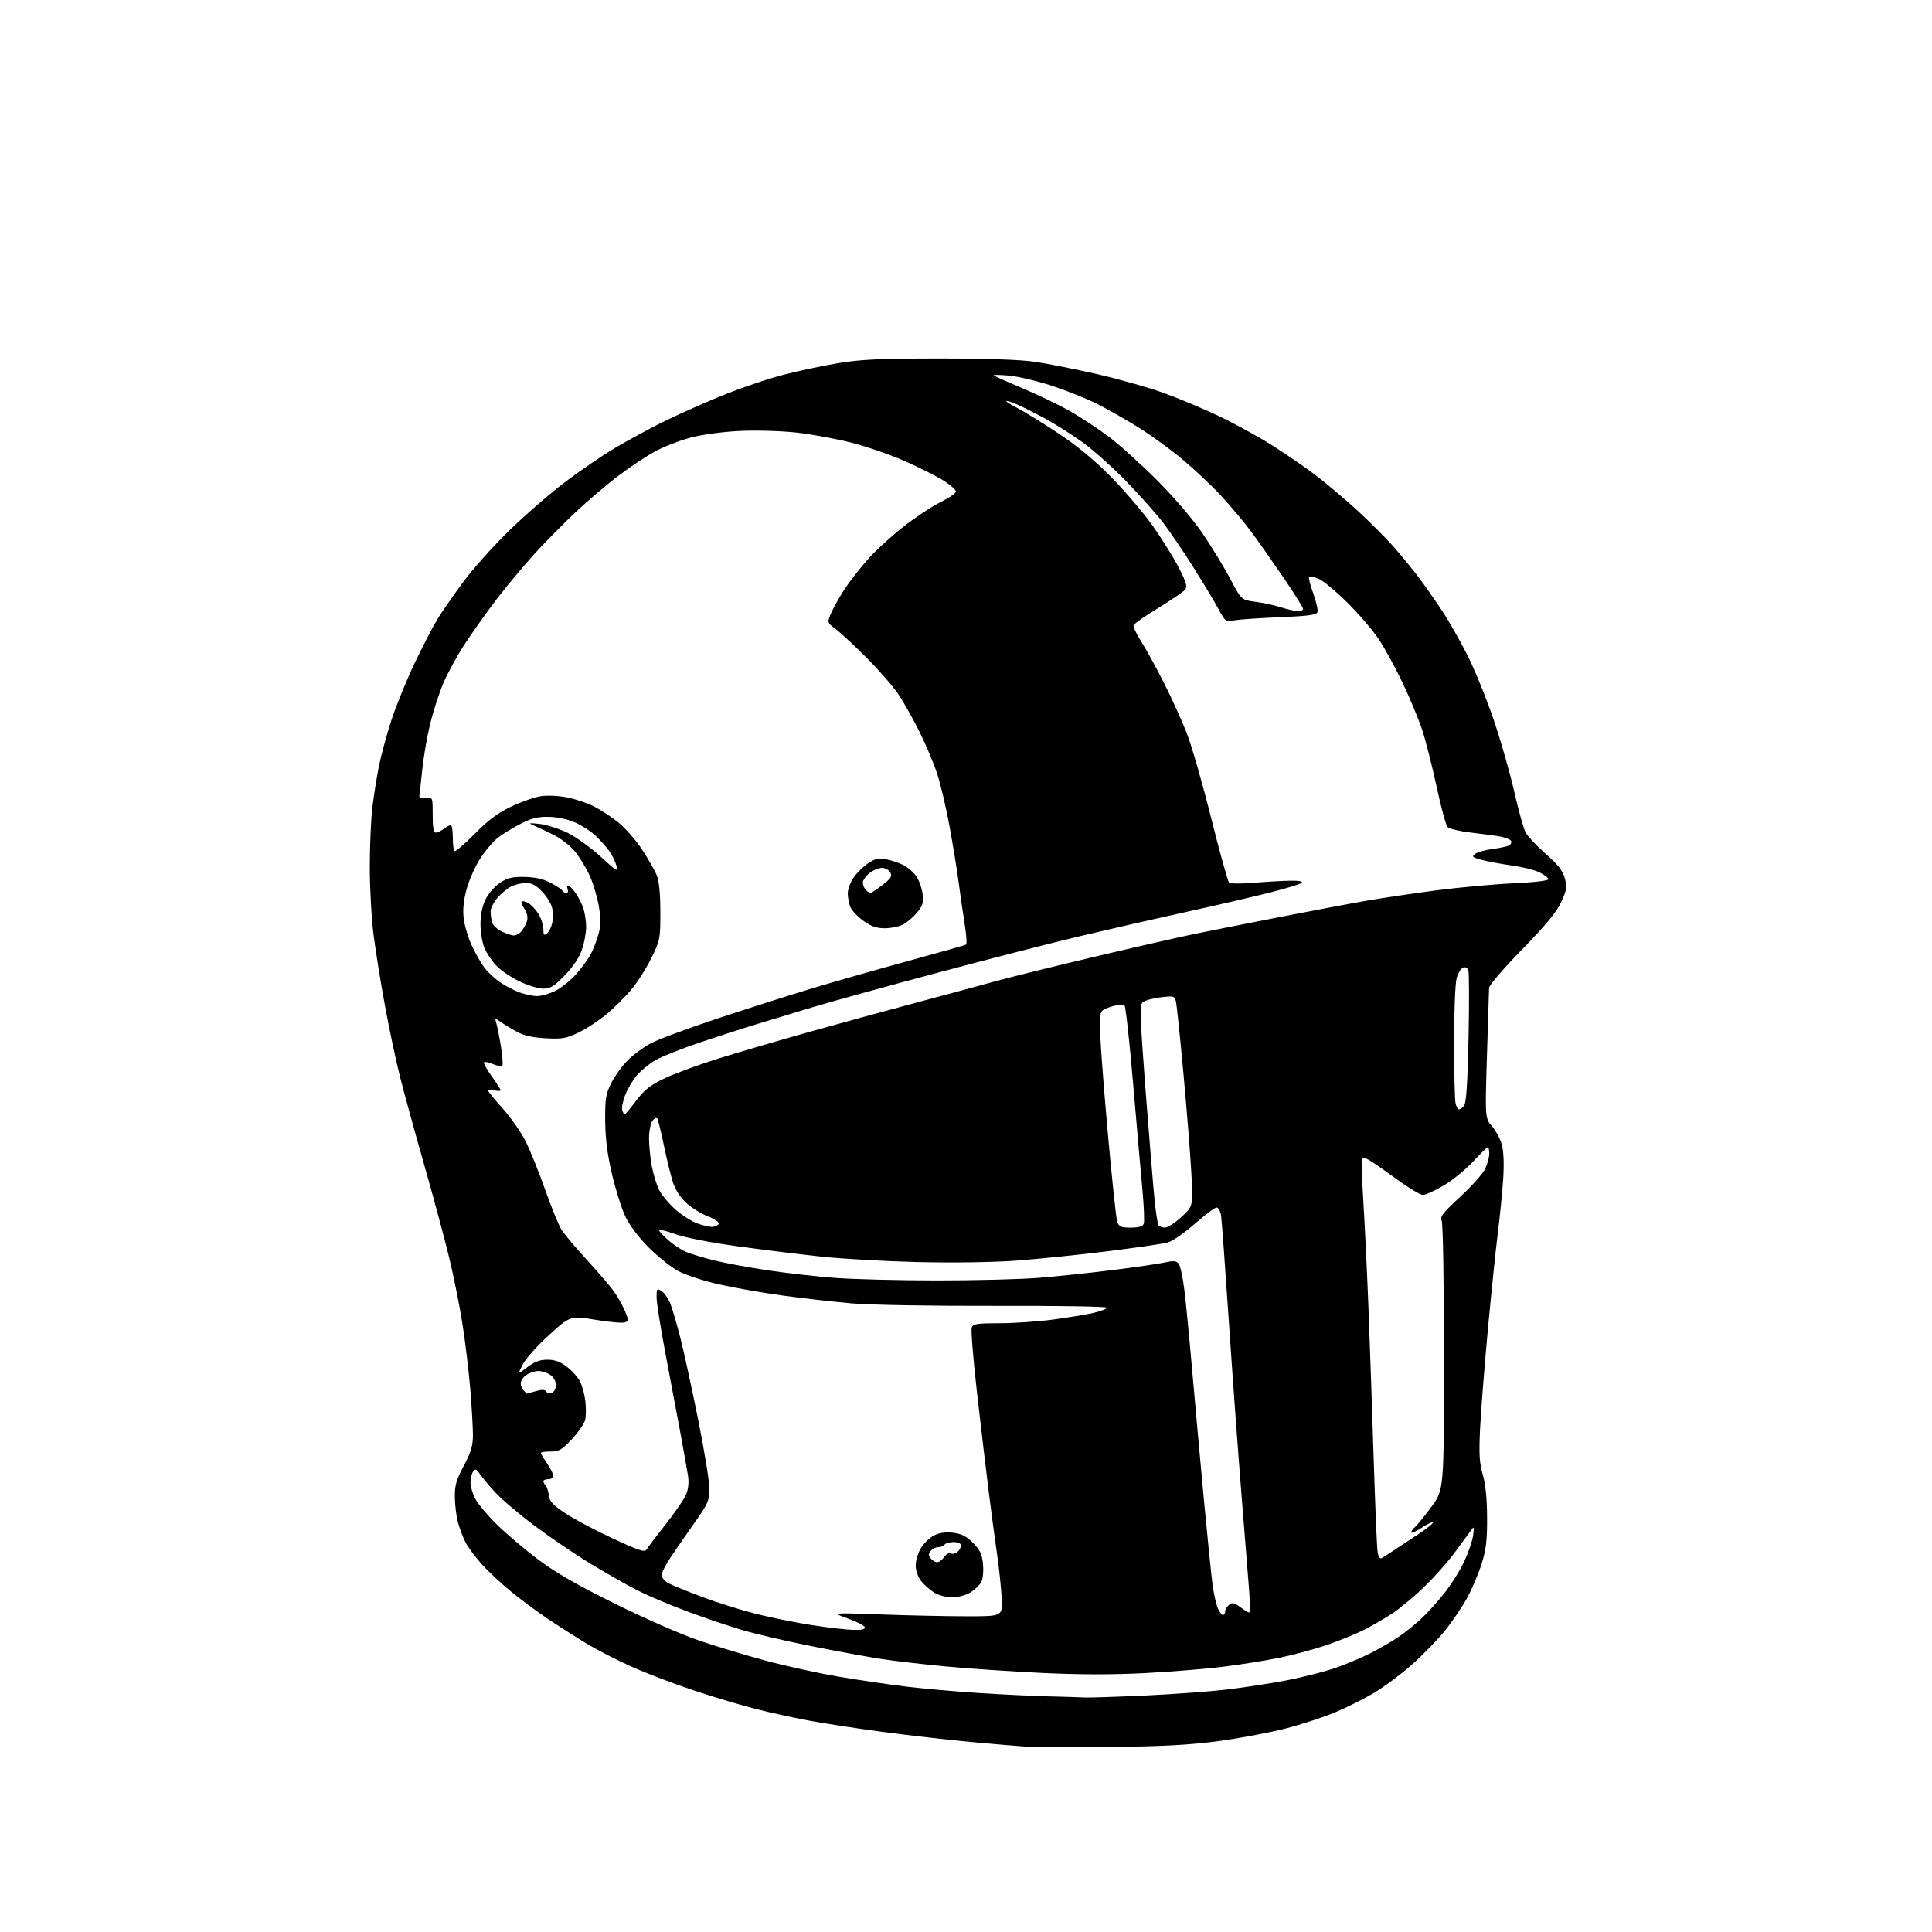 <?xml version="1.0" encoding="UTF-8" standalone="no"?>
<svg 
  version="1.1" 
  xmlns="http://www.w3.org/2000/svg" 
  xmlns:xlink="http://www.w3.org/1999/xlink" 
  xmlns:svg="http://www.w3.org/2000/svg"
  xmlns:rdf="http://www.w3.org/1999/02/22-rdf-syntax-ns#"
  xmlns:cc="http://creativecommons.org/ns#"
  xmlns:dc="http://purl.org/dc/elements/1.1/"
  viewBox="0 0 768 768"
  width="768"
  height="768"
>
<style>svg {background-color: white; }</style>"
<path stroke="none" fill="black" fill-rule="evenodd" d="M442.00,694.44C426.88,694.61 411.80,694.58 408.50,694.37C405.20,694.16 395.07,693.30 386.00,692.46C376.93,691.62 360.95,689.79 350.50,688.40C340.05,687.00 326.77,684.96 321.00,683.86C315.23,682.77 306.00,680.74 300.50,679.35C295.00,677.97 283.98,674.68 276.00,672.03C268.02,669.39 256.77,665.10 251.00,662.50C245.22,659.91 237.12,655.74 233.00,653.24C228.88,650.74 222.12,646.44 218.00,643.68C213.88,640.92 207.30,636.05 203.38,632.87C199.47,629.69 194.14,624.73 191.55,621.85C188.96,618.96 186.02,615.00 185.02,613.05C184.03,611.09 182.69,607.55 182.05,605.17C181.41,602.80 180.85,598.30 180.81,595.18C180.75,590.48 181.37,588.31 184.37,582.67C187.24,577.26 188.00,574.72 188.00,570.47C188.00,567.52 187.53,559.35 186.95,552.30C186.37,545.26 184.98,533.65 183.87,526.50C182.76,519.35 180.32,507.20 178.45,499.50C176.58,491.80 172.09,475.16 168.48,462.53C164.87,449.90 160.61,434.37 159.01,428.03C157.41,421.69 154.74,409.07 153.07,400.00C151.39,390.93 149.34,378.19 148.51,371.70C147.68,365.21 147.00,353.05 147.00,344.67C147.00,336.30 147.46,325.63 148.02,320.97C148.59,316.31 149.75,308.99 150.60,304.70C151.45,300.41 153.69,292.16 155.56,286.38C157.44,280.59 161.69,270.17 165.02,263.21C168.35,256.25 172.50,248.30 174.24,245.53C175.98,242.76 180.45,236.35 184.18,231.29C187.90,226.22 196.16,216.99 202.54,210.79C208.92,204.58 219.03,195.82 225.01,191.33C230.98,186.83 239.77,180.85 244.54,178.03C249.30,175.22 257.58,170.72 262.93,168.03C268.28,165.35 278.85,160.62 286.42,157.51C293.99,154.41 305.21,150.58 311.34,149.00C317.48,147.42 327.45,145.31 333.50,144.31C342.33,142.86 350.22,142.50 373.50,142.50C392.43,142.50 405.63,142.96 411.50,143.83C416.45,144.56 427.46,146.75 435.97,148.69C444.49,150.63 456.32,153.97 462.28,156.10C468.23,158.23 478.16,162.38 484.34,165.32C490.51,168.25 499.91,173.38 505.21,176.71C510.51,180.05 518.24,185.33 522.39,188.45C526.53,191.57 534.10,197.93 539.21,202.58C544.31,207.24 551.13,214.07 554.36,217.77C557.58,221.47 562.06,226.96 564.31,229.97C566.55,232.98 570.63,238.82 573.36,242.95C576.09,247.07 580.69,255.19 583.58,260.97C586.46,266.76 591.10,278.25 593.89,286.50C596.67,294.75 600.30,307.46 601.95,314.75C603.60,322.04 605.61,329.28 606.41,330.82C607.21,332.37 610.81,336.22 614.41,339.38C619.34,343.71 621.22,346.12 622.03,349.11C622.97,352.60 622.79,353.78 620.60,358.57C618.77,362.55 614.54,367.68 605.05,377.42C597.87,384.77 591.97,391.62 591.93,392.64C591.89,393.67 591.51,405.75 591.09,419.50C590.32,444.50 590.32,444.50 593.12,447.74C594.66,449.52 596.42,452.85 597.04,455.15C597.74,457.77 597.92,462.89 597.52,468.91C597.17,474.18 596.22,483.68 595.42,490.00C594.62,496.32 592.83,513.65 591.45,528.50C590.08,543.35 588.68,561.12 588.35,568.00C587.87,578.03 588.08,581.61 589.41,586.13C590.51,589.85 591.10,595.64 591.14,603.13C591.19,612.14 590.75,615.95 589.01,621.50C587.81,625.35 585.25,631.42 583.31,635.00C581.37,638.58 577.36,644.51 574.40,648.19C571.44,651.87 565.47,658.00 561.14,661.82C556.81,665.63 550.12,670.62 546.26,672.91C542.40,675.21 535.48,678.67 530.87,680.62C526.27,682.56 517.36,685.48 511.08,687.10C504.79,688.73 492.87,690.97 484.58,692.09C473.27,693.62 462.62,694.21 442.00,694.44zM431.00,674.77C432.93,674.87 443.95,674.51 455.50,673.98C467.05,673.44 482.02,672.32 488.76,671.49C495.51,670.65 505.73,669.07 511.47,667.96C517.22,666.85 525.42,664.80 529.71,663.41C533.99,662.01 540.65,659.27 544.50,657.31C548.35,655.35 553.52,652.36 556.00,650.66C558.48,648.96 562.44,645.78 564.81,643.60C567.18,641.42 571.34,636.84 574.06,633.42C576.78,630.00 580.38,624.28 582.05,620.71C583.72,617.13 585.32,612.47 585.59,610.35C586.09,606.50 586.09,606.50 584.30,608.96C583.31,610.32 580.50,614.15 578.05,617.46C575.60,620.78 570.48,626.56 566.67,630.30C562.85,634.04 557.21,638.82 554.12,640.92C551.03,643.01 545.68,646.15 542.22,647.89C538.77,649.63 531.91,652.41 526.98,654.06C522.05,655.71 513.85,657.92 508.76,658.96C503.67,660.01 493.88,661.58 487.00,662.46C480.12,663.35 465.95,664.52 455.51,665.06C442.66,665.74 429.39,665.73 414.51,665.03C402.40,664.46 385.07,663.30 376.00,662.44C366.93,661.59 355.23,660.23 350.00,659.42C344.77,658.61 332.42,656.33 322.55,654.37C312.68,652.41 300.24,649.51 294.91,647.92C289.58,646.34 279.78,643.02 273.15,640.55C266.51,638.08 257.80,634.41 253.79,632.39C249.78,630.38 241.32,625.58 235.00,621.75C228.68,617.91 218.55,611.05 212.50,606.51C206.45,601.97 199.47,596.06 197.00,593.38C194.52,590.69 191.73,587.38 190.79,586.00C189.35,583.88 188.93,583.73 188.06,585.00C187.49,585.83 187.02,587.76 187.02,589.29C187.01,590.82 187.87,593.75 188.92,595.79C189.98,597.83 193.92,602.50 197.67,606.17C201.43,609.84 208.78,616.06 214.00,619.99C220.74,625.06 229.60,630.15 244.50,637.52C256.05,643.23 270.90,649.75 277.50,652.00C284.10,654.26 296.02,657.87 304.00,660.03C311.98,662.19 325.14,665.09 333.25,666.47C341.36,667.85 353.51,669.64 360.25,670.45C366.99,671.26 379.93,672.41 389.00,672.99C398.07,673.58 410.45,674.17 416.50,674.32C422.55,674.46 429.07,674.66 431.00,674.77zM339.33,647.91C342.65,647.97 344.04,647.63 343.77,646.81C343.55,646.16 340.48,644.60 336.94,643.35C330.50,641.06 330.50,641.06 350.50,641.78C361.50,642.18 376.80,642.50 384.50,642.50C398.50,642.50 398.50,642.50 398.19,635.50C398.02,631.65 397.20,623.77 396.37,618.00C395.53,612.23 394.00,600.75 392.97,592.50C391.94,584.25 389.86,566.68 388.36,553.46C386.85,540.24 385.92,528.65 386.28,527.71C386.84,526.25 388.45,526.00 397.28,526.00C402.97,526.00 412.55,525.35 418.56,524.55C424.58,523.75 431.86,522.55 434.75,521.88C437.64,521.21 440.00,520.28 440.00,519.81C440.00,519.35 420.09,519.03 395.75,519.10C370.09,519.17 346.04,518.75 338.50,518.10C331.35,517.48 318.98,516.07 311.00,514.98C303.02,513.88 291.65,511.88 285.72,510.54C279.79,509.19 272.59,506.84 269.72,505.32C266.85,503.79 261.53,499.57 257.90,495.93C253.87,491.89 250.23,487.06 248.57,483.55C247.07,480.39 244.67,472.78 243.25,466.65C241.42,458.82 240.63,452.52 240.57,445.50C240.51,436.74 240.81,434.88 243.00,430.51C244.38,427.77 247.30,423.72 249.51,421.51C251.71,419.30 255.81,416.27 258.61,414.77C261.41,413.26 273.11,408.91 284.60,405.08C296.10,401.26 312.93,395.89 322.00,393.14C331.07,390.39 348.58,385.40 360.91,382.04C373.23,378.68 383.63,375.73 384.01,375.49C384.40,375.25 384.15,371.56 383.46,367.28C382.78,363.00 381.68,355.45 381.04,350.50C380.39,345.55 378.73,335.43 377.36,328.00C375.99,320.57 373.78,311.26 372.45,307.30C371.13,303.33 368.03,296.02 365.58,291.05C363.12,286.07 359.40,279.41 357.31,276.25C355.22,273.09 349.46,266.45 344.51,261.50C339.55,256.55 333.97,251.36 332.10,249.98C328.71,247.45 328.71,247.45 330.73,242.98C331.84,240.51 334.49,235.98 336.62,232.89C338.76,229.81 342.80,224.74 345.60,221.63C348.41,218.53 354.48,213.02 359.10,209.39C363.72,205.76 370.31,201.39 373.75,199.68C377.19,197.97 380.00,196.04 380.00,195.39C380.00,194.74 377.86,192.83 375.24,191.15C372.62,189.47 365.76,186.00 359.99,183.43C354.22,180.86 344.48,177.49 338.36,175.94C332.23,174.38 322.33,172.58 316.36,171.93C310.35,171.28 300.36,171.00 294.00,171.31C287.40,171.63 279.12,172.75 274.58,173.94C270.22,175.08 263.75,177.60 260.20,179.55C256.66,181.50 250.10,185.87 245.63,189.27C241.16,192.66 233.68,199.03 229.00,203.41C224.32,207.79 216.97,215.23 212.66,219.94C208.36,224.65 201.52,232.83 197.48,238.12C193.44,243.41 187.68,251.51 184.68,256.12C181.68,260.73 177.88,267.69 176.23,271.58C174.58,275.48 172.24,282.68 171.03,287.58C169.82,292.49 168.40,300.73 167.86,305.91C167.33,311.08 166.81,315.80 166.70,316.40C166.58,317.02 167.67,317.35 169.25,317.17C172.00,316.86 172.00,316.86 172.00,323.93C172.00,328.94 172.36,330.99 173.25,330.97C173.94,330.95 175.37,330.28 176.44,329.47C177.51,328.66 178.75,328.00 179.19,328.00C179.64,328.00 180.00,330.17 180.00,332.83C180.00,335.49 180.29,337.96 180.65,338.32C181.01,338.68 184.60,335.63 188.62,331.54C194.04,326.03 197.82,323.21 203.22,320.63C207.22,318.72 212.58,316.85 215.13,316.48C217.74,316.10 222.32,316.34 225.63,317.02C228.86,317.69 233.55,319.27 236.06,320.54C238.57,321.80 242.90,324.64 245.68,326.84C248.46,329.04 252.75,333.92 255.21,337.67C257.66,341.43 260.31,346.07 261.09,348.00C262.01,350.28 262.50,355.34 262.50,362.55C262.50,373.27 262.39,373.81 258.81,381.05C256.78,385.15 253.18,390.78 250.81,393.56C248.44,396.35 244.13,400.62 241.24,403.06C238.34,405.50 233.39,408.76 230.24,410.31C225.15,412.80 223.65,413.07 217.00,412.73C211.79,412.45 208.28,411.67 205.50,410.16C203.30,408.97 200.41,407.21 199.07,406.26C196.66,404.53 196.65,404.54 197.37,407.01C197.77,408.38 198.58,412.56 199.17,416.29C199.77,420.02 199.99,423.35 199.66,423.67C199.33,424.00 197.69,423.70 196.00,423.00C194.31,422.30 192.69,421.97 192.40,422.27C192.10,422.56 193.47,425.04 195.43,427.77C197.39,430.50 199.00,433.03 199.00,433.39C199.00,433.75 197.88,433.76 196.50,433.41C195.12,433.07 194.00,433.10 194.00,433.48C194.00,433.86 196.62,437.08 199.83,440.64C203.04,444.19 207.16,450.10 208.99,453.77C210.81,457.44 214.29,466.08 216.72,472.97C219.15,479.85 222.05,486.96 223.16,488.76C224.27,490.56 228.90,496.06 233.44,500.99C237.98,505.91 242.86,511.64 244.30,513.72C245.73,515.80 247.61,519.20 248.48,521.27C249.92,524.73 249.91,525.10 248.41,525.67C247.51,526.02 242.27,525.56 236.75,524.65C226.72,523.01 226.72,523.01 218.31,530.64C213.68,534.84 208.96,540.12 207.82,542.36C205.74,546.44 205.74,546.44 209.62,543.47C212.45,541.31 214.60,540.51 217.58,540.50C220.51,540.50 222.69,541.29 225.33,543.30C227.35,544.84 229.70,547.45 230.55,549.11C231.41,550.76 232.37,554.30 232.68,556.97C233.00,559.64 232.96,563.03 232.59,564.50C232.22,565.97 229.85,569.38 227.32,572.09C223.35,576.33 222.20,577.00 218.86,577.00C216.74,577.00 215.00,577.25 215.00,577.55C215.00,577.86 216.12,579.76 217.50,581.79C218.88,583.81 220.00,586.03 220.00,586.73C220.00,587.43 219.10,588.00 218.00,588.00C216.90,588.00 216.00,588.36 216.00,588.80C216.00,589.24 216.42,590.03 216.92,590.55C217.43,591.07 217.99,592.82 218.17,594.44C218.43,596.79 219.76,598.23 224.65,601.50C228.03,603.76 236.51,608.27 243.49,611.51C253.92,616.37 256.33,617.16 257.01,615.96C257.47,615.16 260.86,610.67 264.56,606.00C268.26,601.33 271.93,595.98 272.71,594.12C273.63,591.94 273.91,589.29 273.49,586.62C273.14,584.36 271.77,576.65 270.45,569.50C269.12,562.35 266.46,548.17 264.52,538.00C262.59,527.83 261.00,517.81 261.00,515.74C261.00,512.24 261.14,512.07 262.98,513.22C264.07,513.90 265.63,516.13 266.45,518.17C267.27,520.20 269.08,526.40 270.48,531.93C271.88,537.46 275.05,552.00 277.51,564.24C279.97,576.48 281.99,588.84 281.99,591.71C282.00,596.41 281.47,597.67 276.51,604.71C273.48,608.99 269.21,615.16 267.01,618.41C264.80,621.65 263.00,625.13 263.00,626.13C263.00,627.13 264.28,628.61 265.85,629.42C267.42,630.24 273.49,632.70 279.34,634.89C285.18,637.09 294.81,640.10 300.73,641.58C306.65,643.06 316.67,645.07 323.00,646.05C329.32,647.02 336.68,647.86 339.33,647.91zM486.16,642.00C486.62,642.00 487.00,641.38 487.00,640.62C487.00,639.86 487.69,638.67 488.54,637.97C489.82,636.90 490.58,637.05 493.00,638.84C494.61,640.03 496.22,641.00 496.58,641.00C496.94,641.00 496.93,637.06 496.55,632.25C496.18,627.44 494.80,610.23 493.50,594.00C492.19,577.77 489.94,546.95 488.50,525.50C487.06,504.05 485.66,485.04 485.40,483.25C485.13,481.46 484.32,480.00 483.61,480.00C482.89,480.00 478.98,482.94 474.90,486.52C470.66,490.26 466.01,493.44 464.00,493.96C462.07,494.46 451.27,496.02 440.00,497.43C428.73,498.83 412.52,500.49 404.00,501.12C394.89,501.79 378.81,502.03 365.00,501.70C352.07,501.39 334.75,500.42 326.50,499.53C318.25,498.65 303.24,496.80 293.14,495.41C282.34,493.93 272.14,491.93 268.39,490.57C264.87,489.29 262.00,488.60 262.00,489.02C262.00,489.45 263.65,491.25 265.68,493.02C267.70,494.80 270.91,496.90 272.80,497.69C274.70,498.48 279.68,499.98 283.87,501.02C288.07,502.06 297.57,503.83 305.00,504.94C312.43,506.06 324.57,507.43 332.00,507.99C339.43,508.54 357.70,509.00 372.60,509.00C387.51,509.00 405.51,508.54 412.60,507.98C419.70,507.42 432.93,506.04 442.00,504.90C451.07,503.77 460.51,502.40 462.97,501.87C466.67,501.06 467.65,501.17 468.60,502.47C469.24,503.34 470.26,508.20 470.87,513.28C471.48,518.35 472.90,533.08 474.02,546.00C475.15,558.92 477.21,581.65 478.60,596.50C479.99,611.35 481.54,626.50 482.05,630.17C482.56,633.84 483.50,638.00 484.15,639.42C484.79,640.84 485.70,642.00 486.16,642.00zM378.50,634.99C376.30,634.99 373.11,634.14 371.41,633.11C369.71,632.07 367.35,629.99 366.16,628.48C364.88,626.85 364.00,624.30 364.00,622.23C364.00,620.31 364.94,617.21 366.10,615.34C367.25,613.48 369.57,611.24 371.26,610.36C373.31,609.31 375.82,608.94 378.79,609.28C382.17,609.66 384.10,610.63 386.76,613.30C389.59,616.12 390.37,617.77 390.75,621.76C391.02,624.59 390.72,627.65 390.05,628.91C389.40,630.12 387.44,631.98 385.69,633.05C383.93,634.12 380.70,634.99 378.50,634.99zM372.57,621.00C373.29,621.00 374.55,620.05 375.36,618.89C376.18,617.73 377.35,617.10 377.96,617.48C378.58,617.86 379.74,617.63 380.54,616.96C381.34,616.30 382.00,615.14 382.00,614.38C382.00,613.52 380.89,613.00 379.06,613.00C377.44,613.00 375.84,613.45 375.50,614.00C375.16,614.55 374.06,615.00 373.06,615.00C372.06,615.00 370.68,615.67 370.00,616.50C369.01,617.70 369.01,618.30 370.00,619.50C370.68,620.33 371.84,621.00 372.57,621.00zM549.30,619.36C549.96,618.98 552.30,617.47 554.50,616.01C556.70,614.55 561.10,611.64 564.28,609.54C567.45,607.44 569.83,605.49 569.55,605.21C569.27,604.94 567.23,605.90 565.02,607.37C562.81,608.83 561.00,609.63 561.00,609.14C561.00,608.65 561.67,607.69 562.49,607.01C563.31,606.33 566.23,602.73 568.99,599.01C574.00,592.26 574.00,592.26 574.00,539.56C574.00,509.16 573.61,486.14 573.07,485.14C572.32,483.73 573.70,481.97 580.43,475.77C584.98,471.57 589.45,466.57 590.36,464.66C591.26,462.76 592.00,460.03 592.00,458.60C592.00,457.17 591.75,456.00 591.45,456.00C591.14,456.00 588.50,458.59 585.57,461.75C582.64,464.91 577.38,469.19 573.89,471.25C570.40,473.31 566.69,475.00 565.64,475.00C564.60,475.00 559.80,472.12 554.98,468.59C550.16,465.07 545.23,461.66 544.02,461.01C542.82,460.37 541.62,460.05 541.36,460.30C541.11,460.56 541.36,468.13 541.92,477.13C542.49,486.14 543.40,504.98 543.95,519.00C544.49,533.02 545.43,560.02 546.03,579.00C546.62,597.98 547.33,614.98 547.61,616.78C547.94,618.96 548.50,619.82 549.30,619.36zM209.46,554.00C209.49,554.00 211.06,553.56 212.96,553.01C215.40,552.31 216.60,552.35 217.10,553.16C217.48,553.78 218.52,554.01 219.40,553.68C220.28,553.34 221.00,551.95 221.00,550.59C221.00,549.16 220.06,547.45 218.78,546.56C217.56,545.70 215.41,545.00 214.00,545.00C212.59,545.00 210.44,545.70 209.22,546.56C208.00,547.41 207.00,548.90 207.00,549.86C207.00,550.82 207.54,552.14 208.20,552.80C208.86,553.46 209.43,554.00 209.46,554.00zM283.42,487.69C284.48,487.59 285.51,487.00 285.71,486.40C285.90,485.79 283.96,484.49 281.38,483.51C278.80,482.52 274.99,480.18 272.91,478.30C270.58,476.20 268.52,473.06 267.57,470.19C266.72,467.61 265.09,461.03 263.96,455.56C262.82,450.10 261.62,445.19 261.29,444.66C260.96,444.13 260.09,444.53 259.35,445.54C258.61,446.55 258.00,449.69 258.00,452.51C258.00,455.33 258.49,460.29 259.09,463.53C259.69,466.78 261.02,471.08 262.05,473.10C263.08,475.11 265.99,478.58 268.53,480.82C271.07,483.05 275.03,485.56 277.32,486.38C279.62,487.20 282.36,487.79 283.42,487.69zM449.51,488.00C452.71,488.00 454.24,487.54 454.66,486.44C454.99,485.59 454.74,479.40 454.11,472.69C453.49,465.99 451.82,447.00 450.41,430.50C449.01,414.00 447.47,400.11 447.01,399.63C446.53,399.14 444.28,399.36 441.83,400.13C437.65,401.45 437.49,401.66 437.17,406.00C436.98,408.48 438.29,426.93 440.07,447.00C441.85,467.07 443.68,484.51 444.13,485.75C444.82,487.63 445.69,488.00 449.51,488.00zM463.08,488.00C464.16,488.00 467.12,486.09 469.66,483.75C474.27,479.50 474.27,479.50 473.59,466.50C473.21,459.35 471.80,441.57 470.46,427.00C469.12,412.43 467.77,399.44 467.46,398.14C466.93,395.90 466.63,395.81 461.20,396.47C458.07,396.85 454.89,397.75 454.15,398.47C453.02,399.56 453.22,405.30 455.44,434.14C456.90,453.04 458.49,472.44 458.98,477.25C459.48,482.06 460.16,486.44 460.50,487.00C460.84,487.55 462.00,488.00 463.08,488.00zM248.35,443.00C248.57,443.00 250.62,440.54 252.89,437.53C256.19,433.16 258.46,431.38 264.26,428.62C268.24,426.72 278.02,423.13 286.00,420.65C293.98,418.17 310.18,413.43 322.00,410.12C333.82,406.81 352.81,401.61 364.20,398.57C375.58,395.53 389.76,391.70 395.70,390.06C401.64,388.42 419.77,383.94 436.00,380.11C452.23,376.28 470.00,372.23 475.50,371.12C481.00,370.00 495.85,367.06 508.50,364.59C521.15,362.11 536.67,359.19 543.00,358.09C549.33,356.99 561.92,355.12 571.00,353.93C580.08,352.74 593.80,351.49 601.50,351.14C609.74,350.76 615.50,350.09 615.50,349.50C615.50,348.95 613.92,347.73 611.98,346.78C610.05,345.83 605.10,344.60 600.98,344.04C596.87,343.48 591.53,342.49 589.12,341.85C585.22,340.80 584.93,340.52 586.48,339.39C587.44,338.69 590.58,337.82 593.46,337.46C596.34,337.10 599.27,336.45 599.97,336.02C600.68,335.58 600.98,334.77 600.64,334.23C600.30,333.68 598.45,332.93 596.53,332.57C594.61,332.21 589.35,331.50 584.83,330.98C580.31,330.47 576.08,329.47 575.43,328.77C574.78,328.07 572.81,320.84 571.07,312.70C569.32,304.56 566.75,294.44 565.36,290.20C563.96,285.97 560.44,277.49 557.52,271.36C554.61,265.23 550.29,257.36 547.92,253.86C545.56,250.36 539.97,243.88 535.51,239.46C531.05,235.03 525.95,230.81 524.17,230.07C522.39,229.33 520.69,228.98 520.38,229.28C520.08,229.59 520.82,232.56 522.04,235.88C523.25,239.21 524.00,242.57 523.70,243.35C523.27,244.45 519.90,244.90 508.82,245.35C500.95,245.67 492.84,246.21 490.81,246.57C487.18,247.19 487.07,247.11 484.31,241.99C482.76,239.13 478.28,231.67 474.34,225.43C470.40,219.18 465.01,211.24 462.37,207.79C459.72,204.33 453.16,196.96 447.79,191.41C442.41,185.87 434.52,178.82 430.26,175.75C425.99,172.68 419.12,168.36 415.00,166.14C410.88,163.92 405.81,161.40 403.75,160.54C401.69,159.68 400.00,159.20 400.00,159.47C400.00,159.74 401.91,160.93 404.25,162.11C406.59,163.29 413.68,167.65 420.00,171.80C427.96,177.02 434.58,182.45 441.50,189.43C447.00,194.98 454.52,203.80 458.22,209.01C461.91,214.23 466.59,221.75 468.62,225.71C471.66,231.68 472.09,233.19 471.04,234.45C470.35,235.28 465.57,238.53 460.43,241.68C455.28,244.82 450.87,247.89 450.64,248.51C450.40,249.13 451.77,252.08 453.68,255.07C455.59,258.05 459.65,265.45 462.71,271.50C465.77,277.55 469.85,286.55 471.78,291.50C473.71,296.45 478.08,311.65 481.48,325.29C484.89,338.92 488.09,350.43 488.59,350.87C489.09,351.31 493.55,351.33 498.50,350.92C503.45,350.51 509.95,350.13 512.95,350.09C516.31,350.03 518.04,350.36 517.45,350.93C516.93,351.44 511.10,353.22 504.50,354.88C497.90,356.55 483.05,359.99 471.50,362.52C459.95,365.05 441.05,369.36 429.50,372.10C417.95,374.84 391.81,381.55 371.42,387.01C351.02,392.47 328.97,398.57 322.42,400.56C315.86,402.56 306.23,405.48 301.00,407.06C295.77,408.63 285.49,411.95 278.15,414.42C270.81,416.90 262.88,420.05 260.54,421.43C258.19,422.80 254.92,425.47 253.26,427.36C251.60,429.24 249.46,432.85 248.50,435.36C247.54,437.87 247.02,440.62 247.35,441.46C247.67,442.31 248.12,443.00 248.35,443.00zM579.99,441.00C580.41,441.00 581.31,440.33 581.99,439.51C582.86,438.46 583.38,430.61 583.76,412.62C584.05,398.64 584.02,386.49 583.68,385.62C583.33,384.70 582.43,384.28 581.56,384.62C580.72,384.94 579.58,386.84 579.03,388.85C578.47,390.86 578.01,402.40 578.02,414.50C578.02,426.60 578.30,437.51 578.63,438.75C578.96,439.99 579.58,441.00 579.99,441.00zM213.43,395.96C215.05,395.98 218.31,395.06 220.67,393.92C223.04,392.77 226.83,389.73 229.09,387.17C231.35,384.60 234.01,380.92 235.00,378.99C235.98,377.07 237.32,373.51 237.97,371.10C238.87,367.77 238.88,365.11 238.02,360.11C237.39,356.47 235.77,351.06 234.41,348.07C233.06,345.08 230.41,340.76 228.53,338.47C226.62,336.14 222.78,333.17 219.81,331.73C216.89,330.31 213.38,328.66 212.00,328.06C209.92,327.16 210.33,327.07 214.50,327.53C217.25,327.84 222.20,329.40 225.50,331.00C228.80,332.59 234.73,336.86 238.69,340.47C245.31,346.53 245.81,346.81 245.01,344.03C244.53,342.37 243.25,339.77 242.16,338.25C241.07,336.74 238.67,334.06 236.84,332.30C235.00,330.54 231.31,328.13 228.63,326.95C225.69,325.65 221.54,324.77 218.13,324.71C213.79,324.64 211.24,325.27 207.00,327.45C203.97,329.01 199.96,331.46 198.07,332.89C196.18,334.33 192.98,338.07 190.94,341.22C188.90,344.37 186.45,349.87 185.48,353.45C184.29,357.83 183.91,361.61 184.32,365.05C184.65,367.86 186.08,372.69 187.50,375.78C188.92,378.88 191.22,382.91 192.62,384.75C194.02,386.58 196.90,389.23 199.03,390.64C201.16,392.05 204.61,393.81 206.70,394.56C208.79,395.30 211.82,395.93 213.43,395.96zM215.94,393.00C214.05,393.00 209.80,391.70 206.50,390.12C203.20,388.54 199.06,385.73 197.30,383.87C195.54,382.02 193.40,378.83 192.55,376.78C191.70,374.74 191.00,370.49 191.00,367.35C191.00,363.68 191.71,360.18 192.99,357.57C194.08,355.33 196.63,352.38 198.67,351.00C201.67,348.97 203.52,348.52 208.43,348.59C212.52,348.66 215.87,349.39 218.68,350.83C220.98,352.01 223.15,353.43 223.49,353.99C223.84,354.54 224.59,355.00 225.17,355.00C225.74,355.00 225.95,354.32 225.64,353.50C225.32,352.68 225.41,352.00 225.84,352.00C226.27,352.00 227.53,353.24 228.64,354.75C229.75,356.26 231.18,359.03 231.83,360.90C232.47,362.77 233.00,366.18 233.00,368.47C233.00,370.77 232.25,374.83 231.34,377.50C230.29,380.59 227.81,384.30 224.54,387.68C220.28,392.08 218.79,393.00 215.94,393.00zM204.10,371.87C204.97,371.94 206.38,371.21 207.23,370.25C208.07,369.29 209.08,367.47 209.46,366.20C209.92,364.72 209.57,363.00 208.50,361.36C207.59,359.97 207.06,358.60 207.33,358.33C207.61,358.06 208.79,358.35 209.97,358.98C211.14,359.61 212.98,361.56 214.05,363.31C215.12,365.07 215.99,367.79 216.00,369.37C216.00,371.76 216.24,372.04 217.44,371.05C218.23,370.40 219.16,368.54 219.52,366.93C219.87,365.32 219.86,362.64 219.50,360.98C219.13,359.32 217.36,356.40 215.55,354.48C213.14,351.92 211.42,351.00 209.08,351.00C207.33,351.00 204.63,351.66 203.07,352.46C201.51,353.27 199.06,355.33 197.62,357.04C196.18,358.75 195.01,361.13 195.01,362.33C195.02,363.52 195.28,365.45 195.59,366.60C195.90,367.76 197.58,369.39 199.33,370.22C201.07,371.06 203.22,371.80 204.10,371.87zM351.70,369.00C348.39,369.00 346.27,368.25 343.11,365.97C340.81,364.30 338.49,361.79 337.96,360.40C337.43,359.01 337.00,356.62 337.00,355.08C337.00,353.55 338.02,350.78 339.27,348.92C340.52,347.07 343.11,344.49 345.02,343.21C347.73,341.38 349.26,341.01 351.99,341.52C353.92,341.87 356.97,342.86 358.77,343.71C360.57,344.55 362.99,346.58 364.15,348.21C365.32,349.85 366.48,353.07 366.74,355.39C367.14,358.90 366.77,360.12 364.49,362.83C362.99,364.61 360.49,366.73 358.93,367.54C357.37,368.34 354.12,369.00 351.70,369.00zM346.02,355.00C346.36,355.00 348.49,353.57 350.76,351.83C354.16,349.22 354.71,348.34 353.91,346.83C353.37,345.82 351.88,345.00 350.60,345.00C349.32,345.00 347.08,345.93 345.63,347.07C344.19,348.21 343.00,349.92 343.00,350.87C343.00,351.82 343.54,353.14 344.20,353.80C344.86,354.46 345.68,355.00 346.02,355.00zM515.75,242.90C516.99,242.96 518.00,242.56 518.00,242.03C518.00,241.50 514.55,235.99 510.33,229.78C506.11,223.58 500.33,215.35 497.48,211.50C494.63,207.65 489.20,201.16 485.40,197.07C481.61,192.99 474.62,186.41 469.89,182.47C465.15,178.52 457.24,172.79 452.30,169.74C447.37,166.69 440.03,162.53 436.00,160.50C431.97,158.47 423.91,155.25 418.09,153.34C412.28,151.44 404.59,149.62 401.01,149.30C397.43,148.98 394.73,148.95 395.00,149.23C395.27,149.51 400.46,151.82 406.51,154.37C412.57,156.91 421.07,161.01 425.39,163.47C429.72,165.94 436.67,170.52 440.83,173.65C444.99,176.78 453.61,184.56 459.97,190.92C466.81,197.76 474.19,206.39 478.01,212.00C481.57,217.22 486.51,225.32 488.99,230.00C493.50,238.50 493.50,238.50 499.00,239.21C502.02,239.60 506.52,240.57 509.00,241.36C511.48,242.15 514.51,242.85 515.75,242.90z" />

</svg>